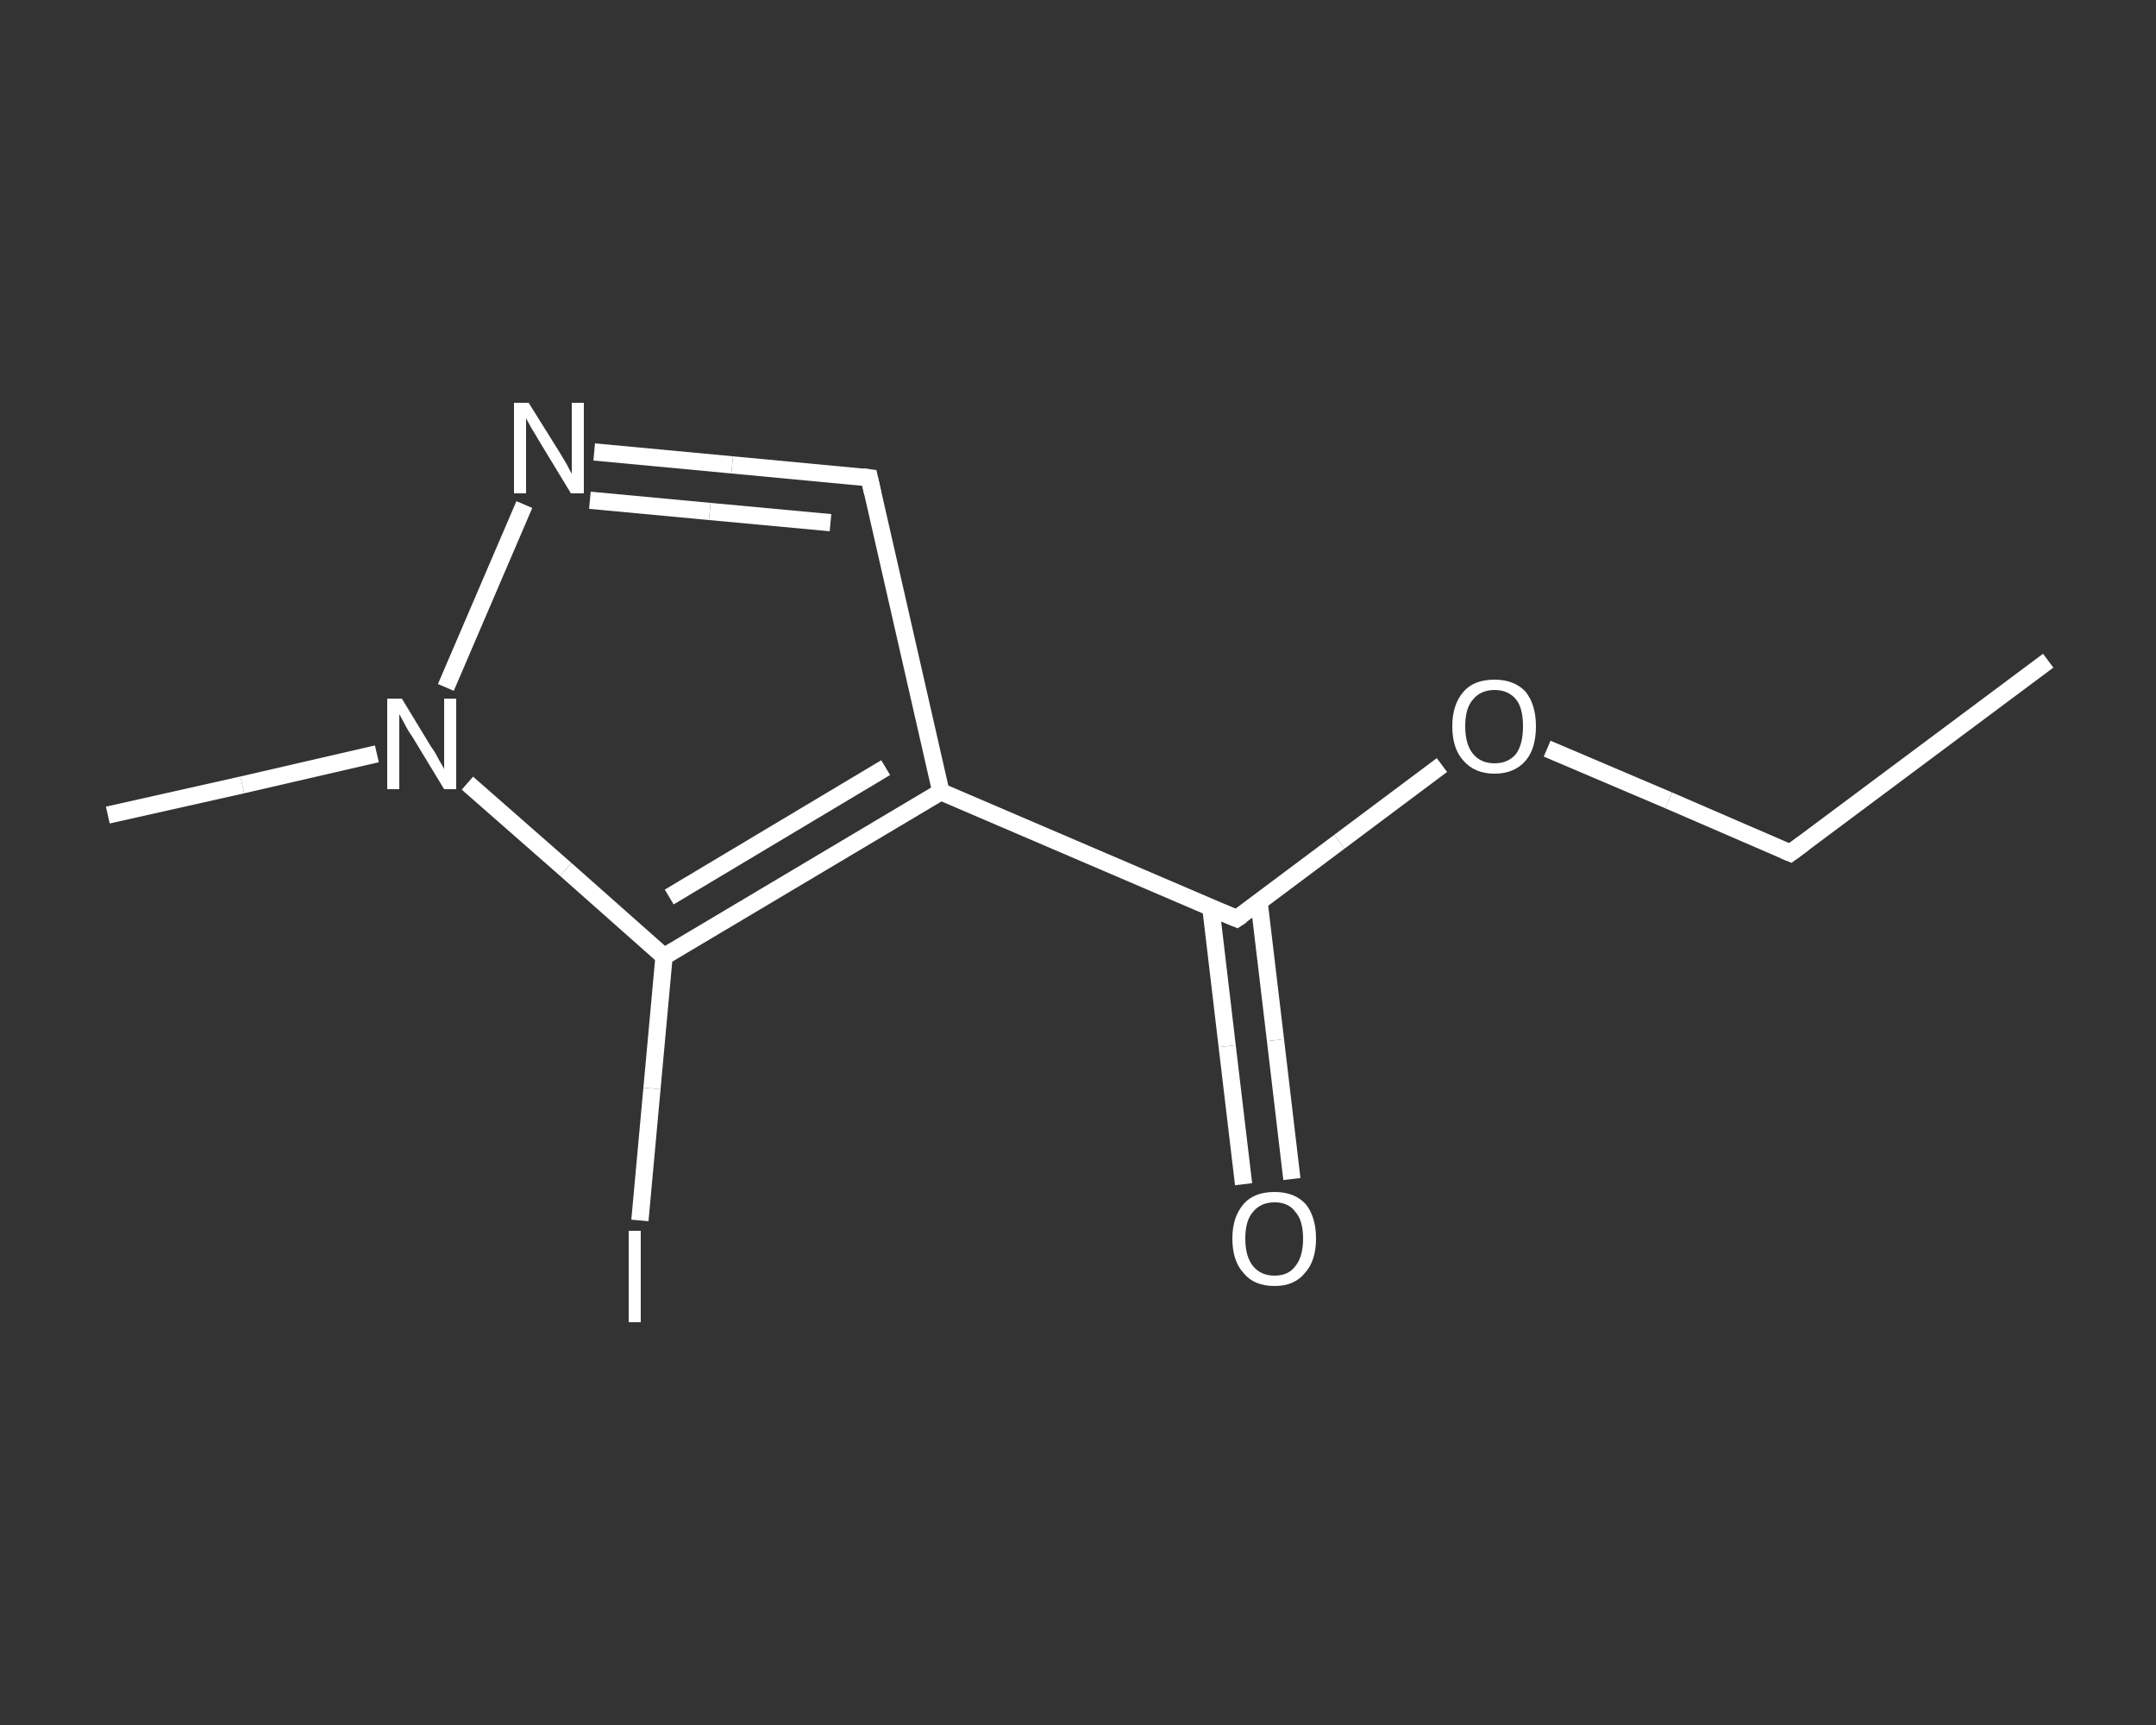 <?xml version='1.0' encoding='iso-8859-1'?>
<svg version='1.1' baseProfile='full'
              xmlns='http://www.w3.org/2000/svg'
                      xmlns:rdkit='http://www.rdkit.org/xml'
                      xmlns:xlink='http://www.w3.org/1999/xlink'
                  xml:space='preserve'
width='250px' height='200px' viewBox='0 0 250 200'>
<rect x="0" y="0" width="250" height="200" fill="#333333" stroke="none"/>
<!-- END OF HEADER -->
<rect style='opacity:1.0;fill:transparent;stroke:none' width='250.0' height='200.0' x='0.0' y='0.0'> </rect>
<path class='bond-0 atom-0 atom-1' d='M 237.5,76.6 L 207.6,98.9' style='fill:none;fill-rule:evenodd;stroke:#FFFFFF;stroke-width:2.0px;stroke-linecap:butt;stroke-linejoin:miter;stroke-opacity:1' />
<path class='bond-1 atom-1 atom-2' d='M 207.6,98.9 L 193.5,92.8' style='fill:none;fill-rule:evenodd;stroke:#FFFFFF;stroke-width:2.0px;stroke-linecap:butt;stroke-linejoin:miter;stroke-opacity:1' />
<path class='bond-1 atom-1 atom-2' d='M 193.5,92.8 L 179.4,86.8' style='fill:none;fill-rule:evenodd;stroke:#FFFFFF;stroke-width:2.0px;stroke-linecap:butt;stroke-linejoin:miter;stroke-opacity:1' />
<path class='bond-2 atom-2 atom-3' d='M 167.2,88.7 L 155.3,97.6' style='fill:none;fill-rule:evenodd;stroke:#FFFFFF;stroke-width:2.0px;stroke-linecap:butt;stroke-linejoin:miter;stroke-opacity:1' />
<path class='bond-2 atom-2 atom-3' d='M 155.3,97.6 L 143.4,106.5' style='fill:none;fill-rule:evenodd;stroke:#FFFFFF;stroke-width:2.0px;stroke-linecap:butt;stroke-linejoin:miter;stroke-opacity:1' />
<path class='bond-3 atom-3 atom-4' d='M 140.4,105.2 L 142.3,121.3' style='fill:none;fill-rule:evenodd;stroke:#FFFFFF;stroke-width:2.0px;stroke-linecap:butt;stroke-linejoin:miter;stroke-opacity:1' />
<path class='bond-3 atom-3 atom-4' d='M 142.3,121.3 L 144.2,137.3' style='fill:none;fill-rule:evenodd;stroke:#FFFFFF;stroke-width:2.0px;stroke-linecap:butt;stroke-linejoin:miter;stroke-opacity:1' />
<path class='bond-3 atom-3 atom-4' d='M 146.0,104.6 L 147.9,120.6' style='fill:none;fill-rule:evenodd;stroke:#FFFFFF;stroke-width:2.0px;stroke-linecap:butt;stroke-linejoin:miter;stroke-opacity:1' />
<path class='bond-3 atom-3 atom-4' d='M 147.9,120.6 L 149.8,136.7' style='fill:none;fill-rule:evenodd;stroke:#FFFFFF;stroke-width:2.0px;stroke-linecap:butt;stroke-linejoin:miter;stroke-opacity:1' />
<path class='bond-4 atom-3 atom-5' d='M 143.4,106.5 L 109.1,91.8' style='fill:none;fill-rule:evenodd;stroke:#FFFFFF;stroke-width:2.0px;stroke-linecap:butt;stroke-linejoin:miter;stroke-opacity:1' />
<path class='bond-5 atom-5 atom-6' d='M 109.1,91.8 L 100.8,55.4' style='fill:none;fill-rule:evenodd;stroke:#FFFFFF;stroke-width:2.0px;stroke-linecap:butt;stroke-linejoin:miter;stroke-opacity:1' />
<path class='bond-6 atom-6 atom-7' d='M 100.8,55.4 L 84.9,53.9' style='fill:none;fill-rule:evenodd;stroke:#FFFFFF;stroke-width:2.0px;stroke-linecap:butt;stroke-linejoin:miter;stroke-opacity:1' />
<path class='bond-6 atom-6 atom-7' d='M 84.9,53.9 L 68.9,52.4' style='fill:none;fill-rule:evenodd;stroke:#FFFFFF;stroke-width:2.0px;stroke-linecap:butt;stroke-linejoin:miter;stroke-opacity:1' />
<path class='bond-6 atom-6 atom-7' d='M 96.3,60.6 L 82.3,59.3' style='fill:none;fill-rule:evenodd;stroke:#FFFFFF;stroke-width:2.0px;stroke-linecap:butt;stroke-linejoin:miter;stroke-opacity:1' />
<path class='bond-6 atom-6 atom-7' d='M 82.3,59.3 L 68.4,58.0' style='fill:none;fill-rule:evenodd;stroke:#FFFFFF;stroke-width:2.0px;stroke-linecap:butt;stroke-linejoin:miter;stroke-opacity:1' />
<path class='bond-7 atom-7 atom-8' d='M 60.8,58.5 L 51.7,79.7' style='fill:none;fill-rule:evenodd;stroke:#FFFFFF;stroke-width:2.0px;stroke-linecap:butt;stroke-linejoin:miter;stroke-opacity:1' />
<path class='bond-8 atom-8 atom-9' d='M 43.7,87.4 L 28.1,91.0' style='fill:none;fill-rule:evenodd;stroke:#FFFFFF;stroke-width:2.0px;stroke-linecap:butt;stroke-linejoin:miter;stroke-opacity:1' />
<path class='bond-8 atom-8 atom-9' d='M 28.1,91.0 L 12.5,94.5' style='fill:none;fill-rule:evenodd;stroke:#FFFFFF;stroke-width:2.0px;stroke-linecap:butt;stroke-linejoin:miter;stroke-opacity:1' />
<path class='bond-9 atom-8 atom-10' d='M 54.2,90.8 L 65.6,100.8' style='fill:none;fill-rule:evenodd;stroke:#FFFFFF;stroke-width:2.0px;stroke-linecap:butt;stroke-linejoin:miter;stroke-opacity:1' />
<path class='bond-9 atom-8 atom-10' d='M 65.6,100.8 L 77.0,110.9' style='fill:none;fill-rule:evenodd;stroke:#FFFFFF;stroke-width:2.0px;stroke-linecap:butt;stroke-linejoin:miter;stroke-opacity:1' />
<path class='bond-10 atom-10 atom-11' d='M 77.0,110.9 L 75.6,126.2' style='fill:none;fill-rule:evenodd;stroke:#FFFFFF;stroke-width:2.0px;stroke-linecap:butt;stroke-linejoin:miter;stroke-opacity:1' />
<path class='bond-10 atom-10 atom-11' d='M 75.6,126.2 L 74.2,141.5' style='fill:none;fill-rule:evenodd;stroke:#FFFFFF;stroke-width:2.0px;stroke-linecap:butt;stroke-linejoin:miter;stroke-opacity:1' />
<path class='bond-11 atom-10 atom-5' d='M 77.0,110.9 L 109.1,91.8' style='fill:none;fill-rule:evenodd;stroke:#FFFFFF;stroke-width:2.0px;stroke-linecap:butt;stroke-linejoin:miter;stroke-opacity:1' />
<path class='bond-11 atom-10 atom-5' d='M 77.6,104.0 L 102.7,89.0' style='fill:none;fill-rule:evenodd;stroke:#FFFFFF;stroke-width:2.0px;stroke-linecap:butt;stroke-linejoin:miter;stroke-opacity:1' />
<path d='M 209.1,97.8 L 207.6,98.9 L 206.9,98.6' style='fill:none;stroke:#FFFFFF;stroke-width:2.0px;stroke-linecap:butt;stroke-linejoin:miter;stroke-opacity:1;' />
<path d='M 144.0,106.1 L 143.4,106.5 L 141.7,105.8' style='fill:none;stroke:#FFFFFF;stroke-width:2.0px;stroke-linecap:butt;stroke-linejoin:miter;stroke-opacity:1;' />
<path d='M 101.2,57.2 L 100.8,55.4 L 100.0,55.3' style='fill:none;stroke:#FFFFFF;stroke-width:2.0px;stroke-linecap:butt;stroke-linejoin:miter;stroke-opacity:1;' />
<path class='atom-2' d='M 168.4 84.2
Q 168.4 81.7, 169.7 80.2
Q 170.9 78.8, 173.3 78.8
Q 175.6 78.8, 176.9 80.2
Q 178.1 81.7, 178.1 84.2
Q 178.1 86.8, 176.9 88.2
Q 175.6 89.7, 173.3 89.7
Q 171.0 89.7, 169.7 88.2
Q 168.4 86.8, 168.4 84.2
M 173.3 88.5
Q 174.9 88.5, 175.8 87.4
Q 176.6 86.3, 176.6 84.2
Q 176.6 82.1, 175.8 81.1
Q 174.9 80.0, 173.3 80.0
Q 171.7 80.0, 170.8 81.1
Q 169.9 82.1, 169.9 84.2
Q 169.9 86.3, 170.8 87.4
Q 171.7 88.5, 173.3 88.5
' fill='#FFFFFF'/>
<path class='atom-4' d='M 142.9 143.6
Q 142.9 141.1, 144.2 139.6
Q 145.4 138.2, 147.8 138.2
Q 150.1 138.2, 151.4 139.6
Q 152.6 141.1, 152.6 143.6
Q 152.6 146.2, 151.3 147.6
Q 150.1 149.1, 147.8 149.1
Q 145.4 149.1, 144.2 147.6
Q 142.9 146.2, 142.9 143.6
M 147.8 147.9
Q 149.4 147.9, 150.2 146.8
Q 151.1 145.7, 151.1 143.6
Q 151.1 141.5, 150.2 140.5
Q 149.4 139.4, 147.8 139.4
Q 146.2 139.4, 145.3 140.5
Q 144.4 141.5, 144.4 143.6
Q 144.4 145.7, 145.3 146.8
Q 146.2 147.9, 147.8 147.9
' fill='#FFFFFF'/>
<path class='atom-7' d='M 61.3 46.7
L 64.8 52.3
Q 65.1 52.8, 65.7 53.8
Q 66.2 54.8, 66.3 54.9
L 66.3 46.7
L 67.7 46.7
L 67.7 57.2
L 66.2 57.2
L 62.5 51.1
Q 62.1 50.4, 61.6 49.6
Q 61.1 48.7, 61.0 48.5
L 61.0 57.2
L 59.6 57.2
L 59.6 46.7
L 61.3 46.7
' fill='#FFFFFF'/>
<path class='atom-8' d='M 46.6 81.0
L 50.0 86.6
Q 50.4 87.1, 50.9 88.1
Q 51.5 89.1, 51.5 89.2
L 51.5 81.0
L 52.9 81.0
L 52.9 91.5
L 51.5 91.5
L 47.8 85.4
Q 47.3 84.7, 46.9 83.9
Q 46.4 83.0, 46.3 82.8
L 46.3 91.5
L 44.9 91.5
L 44.9 81.0
L 46.6 81.0
' fill='#FFFFFF'/>
<path class='atom-11' d='M 72.9 142.7
L 74.3 142.7
L 74.3 153.3
L 72.9 153.3
L 72.9 142.7
' fill='#FFFFFF'/>
</svg>
